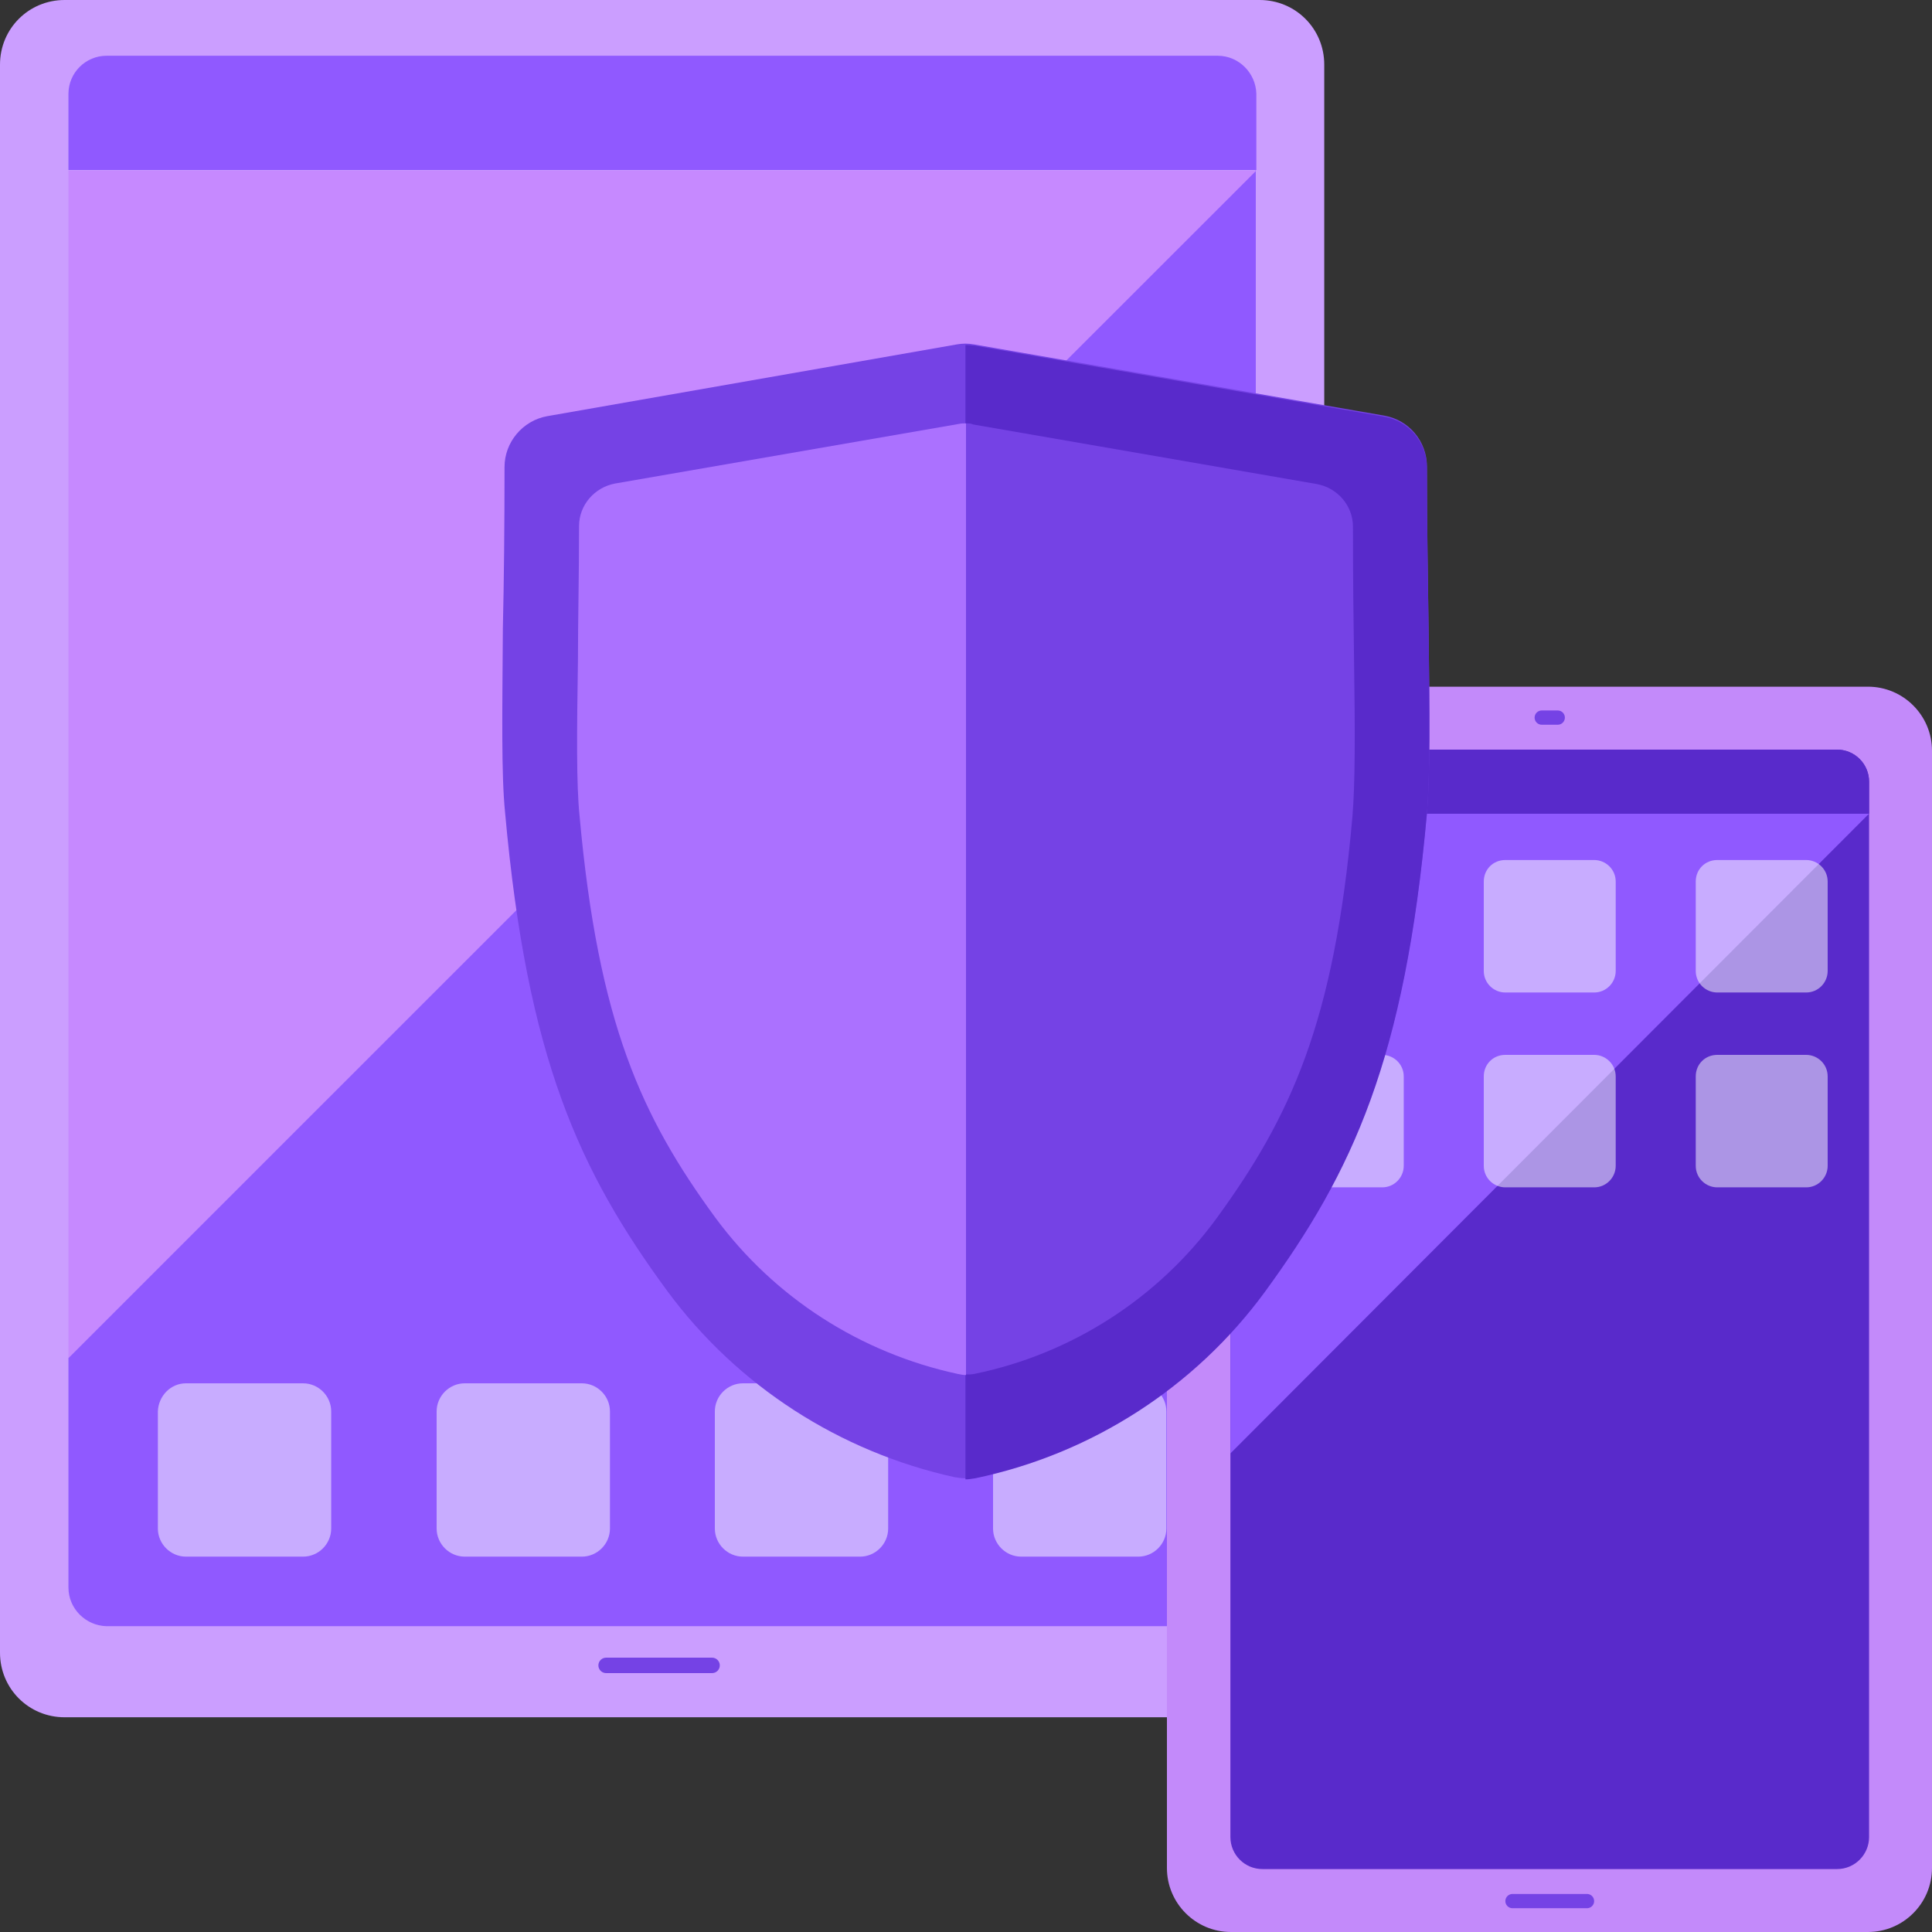 <svg xmlns="http://www.w3.org/2000/svg" width="350" height="350" viewBox="0 0 350 350" xml:space="preserve">
  <rect x="0" y="0" width="350" height="350" fill="#333333" stroke="none"/>
  <style>
    .st1{fill:#9059ff}.st3{opacity:.5;fill:#fff;enable-background:new}.st6{fill:#592acb}.st7{fill:none;stroke:#7542e5;stroke-width:2.581;stroke-linecap:round;stroke-linejoin:round}.st8{fill:#7542e5}
  </style>
  <path fill="#cb9eff" d="M11.7 0h216.5c6.5 0 11.7 5.2 11.7 11.7v287.7c0 6.5-5.2 11.7-11.7 11.7H11.7c-6.5 0-11.7-5.2-11.7-11.7V11.7C0 5.2 5.2 0 11.7 0z"/>
  <path d="M12.4 246v41.6c0 3.8 3.1 6.9 6.9 7h201.3c3.8 0 6.9-3.1 6.9-6.9V30.8L12.4 246z" class="st1"/>
  <path fill="#c689ff" d="M12.4 30.9V246L227.6 30.9H12.4z"/>
  <path d="M220.6 10.1H19.3c-3.8 0-6.9 3.1-6.9 6.9v13.8h215.2V17c-.1-3.8-3.2-6.9-7-6.9z" class="st1"/>
  <path d="M84.2 250.6h21.2c2.8 0 5.1 2.3 5.1 5.1v21.2c0 2.8-2.3 5.1-5.1 5.1H84.2c-2.8 0-5.1-2.3-5.1-5.1v-21.2c0-2.8 2.3-5.1 5.1-5.1z" class="st3"/>
  <path d="M134.6 250.6h21.2c2.8 0 5.1 2.3 5.1 5.1v21.2c0 2.8-2.3 5.1-5.1 5.1h-21.2c-2.8 0-5.1-2.3-5.1-5.1v-21.2c0-2.8 2.3-5.1 5.1-5.1z" class="st3"/>
  <path d="M33.7 250.6h21.2c2.8 0 5.1 2.3 5.1 5.1v21.2c0 2.8-2.3 5.1-5.1 5.1H33.7c-2.8 0-5.1-2.3-5.1-5.1v-21.2c.1-2.8 2.3-5.1 5.1-5.1z" class="st3"/>
  <path d="M185 250.6h21.2c2.8 0 5.1 2.3 5.1 5.1v21.2c0 2.8-2.3 5.1-5.1 5.1H185c-2.8 0-5.1-2.3-5.1-5.1v-21.2c0-2.8 2.3-5.1 5.1-5.1z" class="st3"/>
  <path fill="none" stroke="#7542e5" stroke-linecap="round" stroke-linejoin="round" stroke-width="2.791" d="M109.8 301.7H129"/>
  <g>
    <path fill="#c38afa" d="M223 124.4h115.4c6.4 0 11.6 5.2 11.6 11.6v202.4c0 6.4-5.2 11.6-11.6 11.6H223c-6.4 0-11.6-5.2-11.6-11.6V136c0-6.4 5.2-11.6 11.6-11.6z"/>
    <path d="M338.6 141.6v191.2c0 3.2-2.6 5.8-5.8 5.8H228.7c-3.2 0-5.8-2.6-5.8-5.8V141.6c0-3.2 2.6-5.8 5.8-5.8h104.1c3.2 0 5.8 2.6 5.8 5.8z" class="st6"/>
    <path d="M222.9 147.4v115.9l115.7-115.9H222.9z" class="st1"/>
    <path d="M228.7 135.8h104.1c3.2 0 5.8 2.6 5.8 5.8v5.8H222.9v-5.8c0-3.2 2.6-5.8 5.8-5.8z" class="st6"/>
    <path d="M274 344.4h13.5" class="st7"/>
    <path d="M279.3 130h2.9" class="st7"/>
    <path d="M234.3 155.8h16.1c2.1 0 3.9 1.7 3.9 3.9v16.2c0 2.1-1.7 3.9-3.9 3.9h-16.1c-2.1 0-3.9-1.7-3.9-3.9v-16.2c0-2.2 1.7-3.9 3.9-3.9z" class="st3"/>
    <path d="M272.7 155.8h16.1c2.1 0 3.9 1.7 3.9 3.9v16.2c0 2.1-1.7 3.9-3.9 3.9h-16.1c-2.1 0-3.9-1.7-3.9-3.9v-16.2c0-2.2 1.7-3.9 3.9-3.9z" class="st3"/>
    <path d="M311.1 155.8h16.1c2.1 0 3.9 1.7 3.9 3.9v16.2c0 2.1-1.7 3.9-3.9 3.9h-16.1c-2.1 0-3.9-1.7-3.9-3.9v-16.2c0-2.2 1.7-3.9 3.9-3.9z" class="st3"/>
    <path d="M234.3 191.1h16.1c2.1 0 3.9 1.7 3.9 3.9v16.2c0 2.1-1.7 3.9-3.9 3.9h-16.1c-2.1 0-3.9-1.7-3.9-3.9V195c0-2.2 1.7-3.9 3.9-3.9z" class="st3"/>
    <path d="M272.7 191.1h16.1c2.1 0 3.9 1.7 3.9 3.9v16.2c0 2.1-1.7 3.9-3.9 3.9h-16.1c-2.1 0-3.9-1.7-3.9-3.9V195c0-2.2 1.7-3.9 3.9-3.9z" class="st3"/>
    <path d="M311.1 191.1h16.1c2.1 0 3.9 1.7 3.9 3.9v16.2c0 2.1-1.7 3.9-3.9 3.9h-16.1c-2.1 0-3.9-1.7-3.9-3.9V195c0-2.2 1.7-3.9 3.9-3.9z" class="st3"/>
  </g>
  <g>
    <path d="M91.5 147.2c4 44.5 13.4 64.9 29.4 86.7 12.7 17.2 31.2 29.1 52 33.7.6.1 1.3.2 1.9.2.6 0 1.3-.1 1.9-.2 21-4.4 39.7-16.4 52.4-33.7 15.9-21.9 25.4-42.2 29.4-86.7.6-6.9.5-18.2.3-33.5-.1-8.5-.3-18.2-.3-29.2 0-4.5-3.2-8.4-7.7-9.2l-74.3-12.9c-1.1-.2-2.1-.2-3.2 0l-74.2 13c-4.4.8-7.7 4.7-7.7 9.2 0 10.9-.1 20.6-.3 29.2-.1 15.3-.3 26.4.4 33.4z" class="st8"/>
    <path d="M174.9 62.5V268c.6 0 1.2-.1 1.8-.2 21-4.4 39.7-16.4 52.4-33.7 16-21.9 25.4-42.2 29.4-86.7.6-6.9.5-18.1.3-33.5-.1-8.5-.3-18.2-.3-29.2 0-4.5-3.2-8.4-7.7-9.2l-74.3-12.9c-.5 0-1-.1-1.6-.1z" class="st6"/>
    <path d="M175 76.7V249c.5 0 1 0 1.5-.1 17.6-3.6 33.3-13.7 43.9-28.2 13.4-18.4 21.3-35.4 24.6-72.7.5-5.9.5-15.3.3-28.2-.1-7.2-.2-15.3-.2-24.4 0-3.8-2.8-7-6.5-7.7l-62.3-10.8c-.4-.2-.8-.2-1.3-.2z" class="st8"/>
    <path fill="#ab71ff" d="M105 147.9c3.4 37.4 11.2 54.4 24.6 72.7 10.7 14.5 26.3 24.5 43.9 28.3.5.1 1 .2 1.5.2V76.7c-.4 0-.9 0-1.3.1l-62.3 10.8c-3.7.7-6.5 3.9-6.5 7.7 0 9.1-.2 17.3-.2 24.4-.2 13-.3 22.3.3 28.2z"/>
  </g>
</svg>
